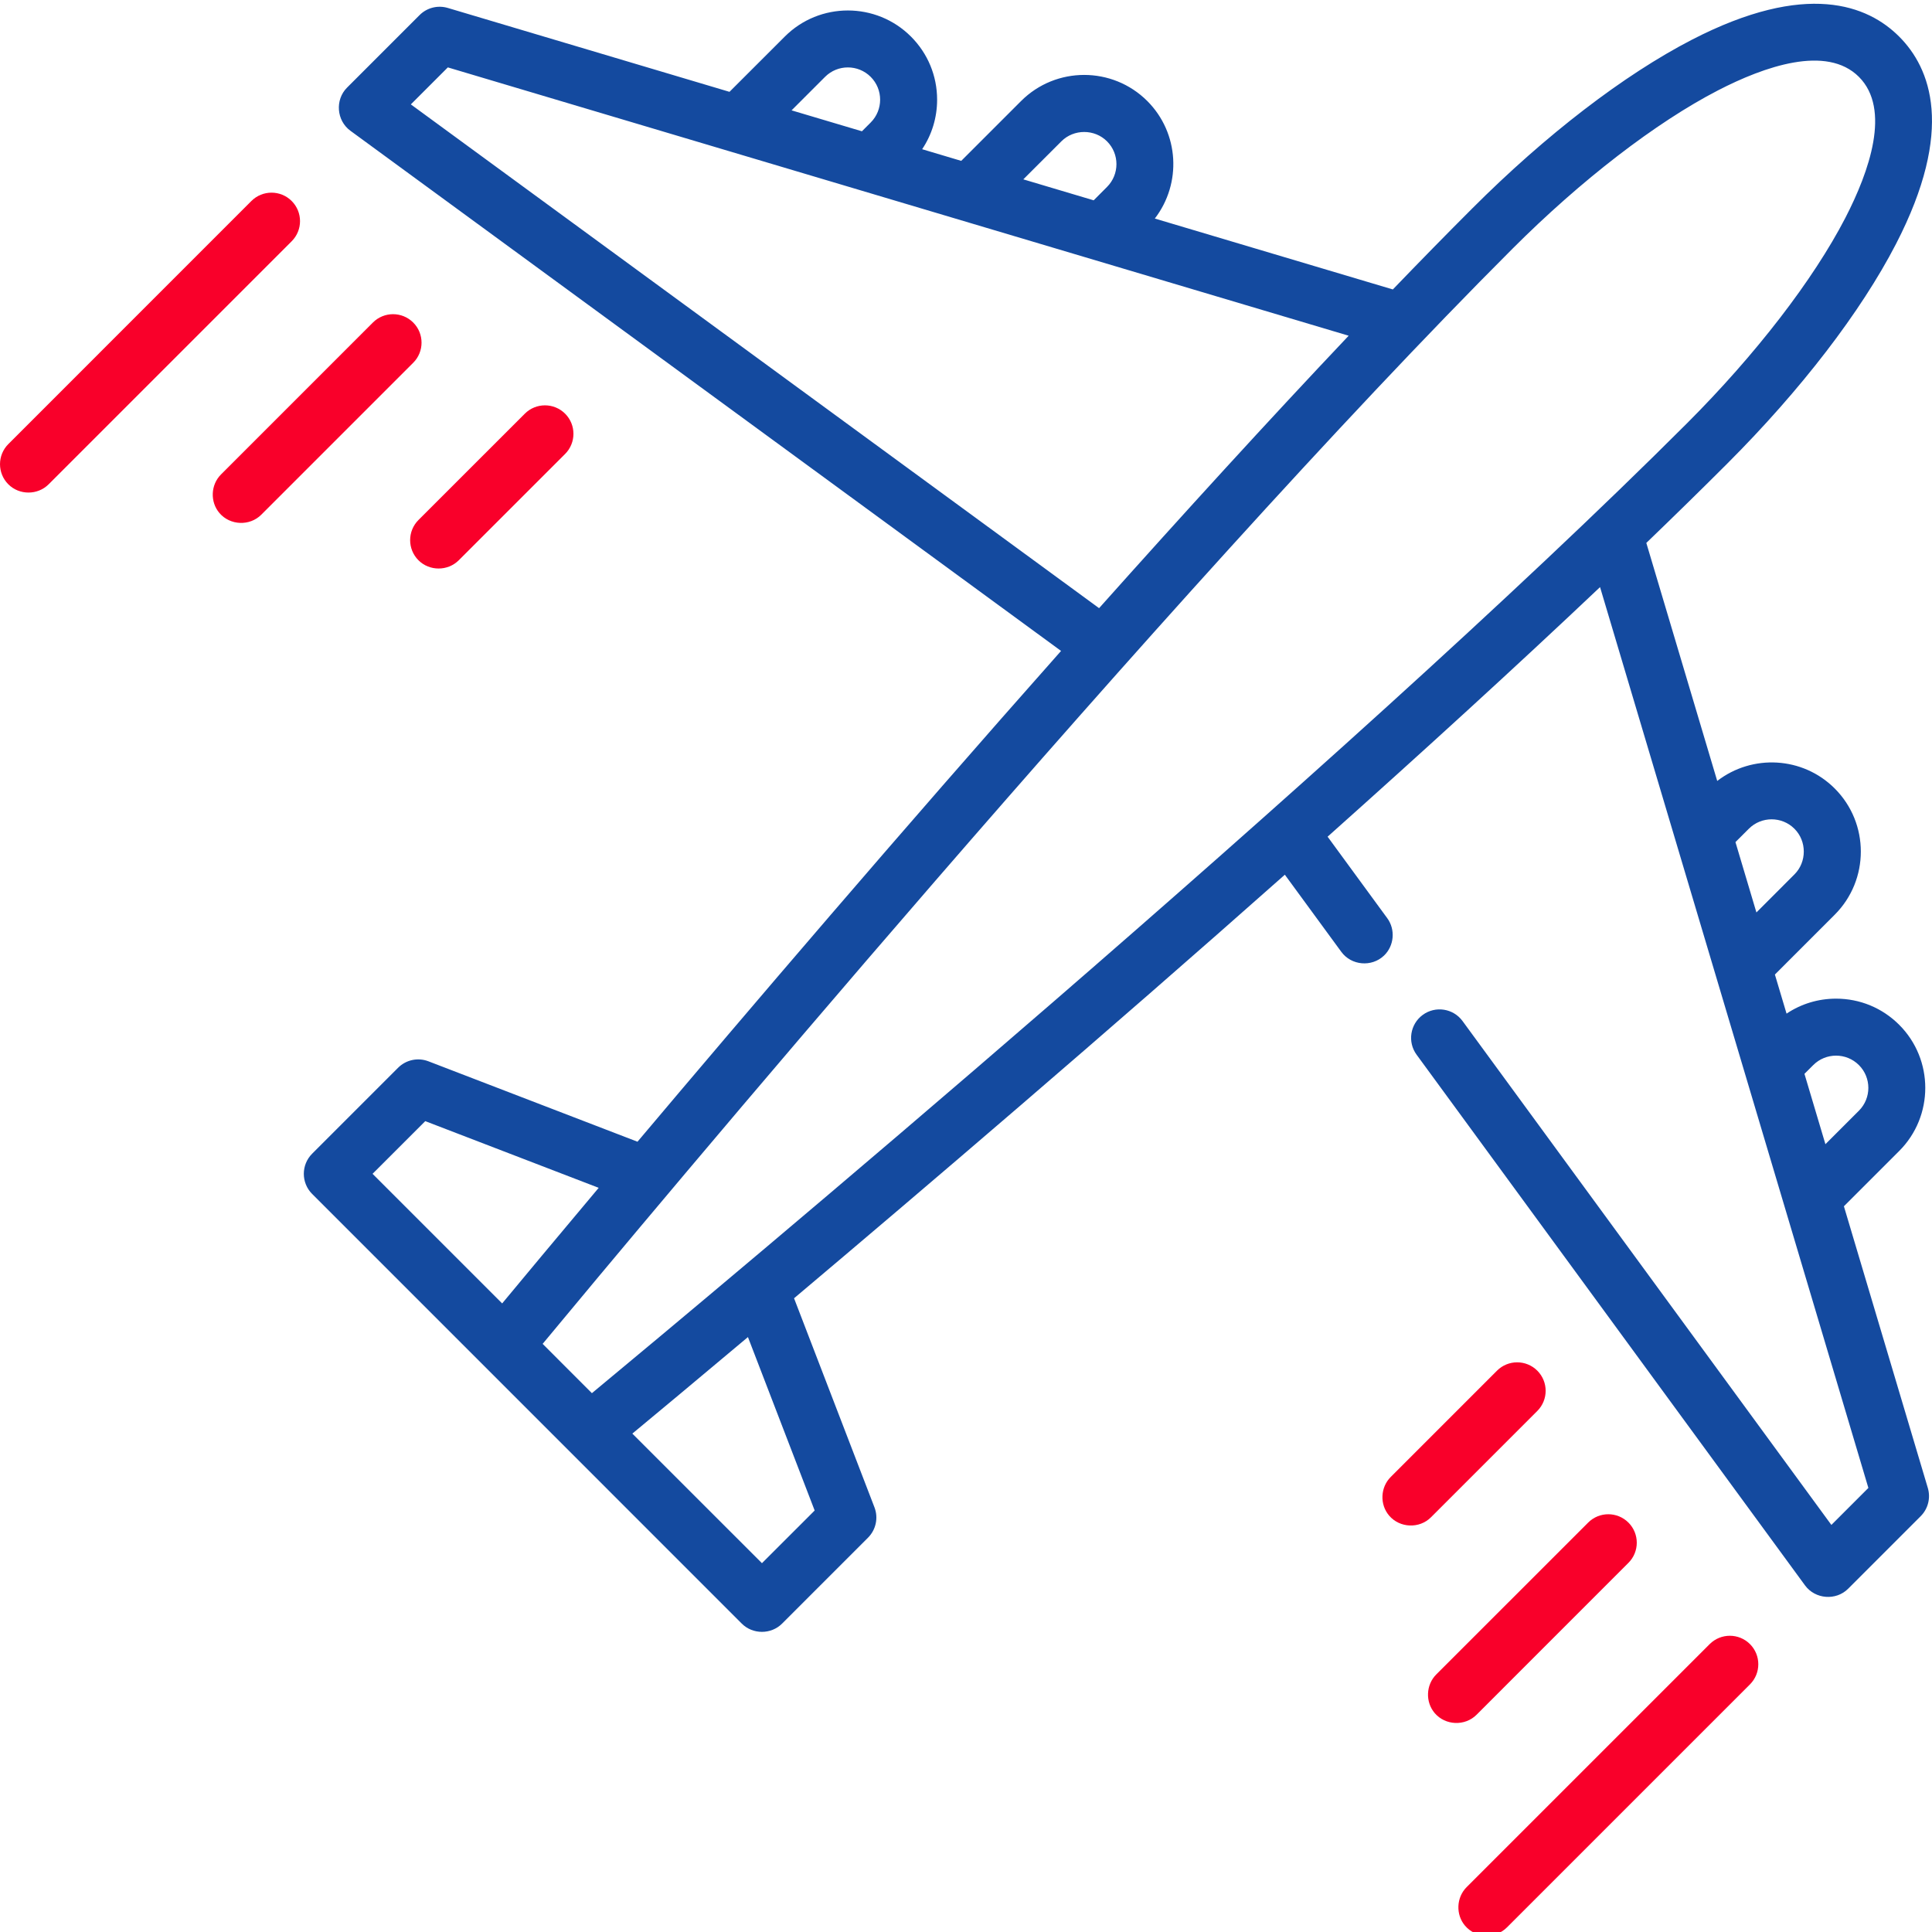 <svg width="60" height="60" viewBox="0 0 60 60" fill="none" xmlns="http://www.w3.org/2000/svg">
<g clip-path="url(#clip0)">
<path d="M57.264 37.462L58.981 35.745C60.061 34.665 60.061 32.906 58.981 31.826C58.457 31.302 57.761 31.014 57.021 31.014C56.465 31.014 55.934 31.177 55.483 31.479L55.121 30.265L56.979 28.407C58.06 27.326 58.06 25.567 56.979 24.487C55.984 23.492 54.416 23.416 53.33 24.253L51.128 16.861C52.007 16.014 52.85 15.19 53.643 14.396C55.931 12.108 57.791 9.687 58.881 7.578C60.722 4.013 59.951 2.107 58.98 1.136C58.01 0.165 56.104 -0.605 52.539 1.236C50.43 2.326 48.008 4.186 45.721 6.474C44.927 7.267 44.103 8.109 43.256 8.989L35.864 6.787C36.701 5.701 36.625 4.133 35.63 3.137C34.549 2.057 32.791 2.057 31.711 3.137L29.852 4.996L28.638 4.634C28.94 4.183 29.103 3.652 29.103 3.096C29.103 2.356 28.814 1.659 28.291 1.136C27.211 0.055 25.452 0.055 24.372 1.136L22.655 2.852L13.908 0.247C13.596 0.154 13.259 0.239 13.03 0.469L10.778 2.721C10.4 3.099 10.45 3.744 10.881 4.06L32.952 20.215C27.976 25.826 23.182 31.443 19.798 35.457L13.306 32.96C12.979 32.834 12.61 32.913 12.363 33.16L9.694 35.829C9.349 36.174 9.349 36.734 9.694 37.079L23.037 50.423C23.378 50.764 23.947 50.764 24.288 50.423L26.957 47.754C27.204 47.507 27.283 47.137 27.157 46.811L24.66 40.319C28.674 36.935 34.291 32.141 39.902 27.165L41.656 29.561C41.967 29.986 42.598 30.041 42.98 29.678C43.298 29.376 43.342 28.869 43.083 28.516L41.23 25.984C44.164 23.365 47.062 20.723 49.691 18.233L58.024 46.209L56.875 47.358L45.421 31.71C45.133 31.316 44.579 31.23 44.185 31.518C43.791 31.807 43.705 32.361 43.994 32.755L56.057 49.236C56.373 49.667 57.019 49.717 57.396 49.339L59.648 47.087C59.878 46.858 59.963 46.52 59.87 46.209L57.264 37.462ZM32.962 4.389C33.348 4.002 33.993 4.002 34.379 4.389C34.77 4.779 34.77 5.415 34.379 5.806L33.965 6.221L31.78 5.57L32.962 4.389ZM25.623 2.387C26.013 1.996 26.649 1.996 27.04 2.387C27.431 2.778 27.431 3.414 27.04 3.805L26.768 4.077L24.583 3.427L25.623 2.387ZM12.759 3.242L13.908 2.093L41.884 10.426C39.395 13.055 36.752 15.953 34.133 18.887L12.759 3.242ZM13.207 34.818L18.593 36.889C17.242 38.498 16.206 39.742 15.595 40.479L11.57 36.454L13.207 34.818ZM16.852 41.735C19.935 38.015 36.234 18.462 46.972 7.724C49.102 5.593 51.428 3.802 53.351 2.808C54.795 2.062 56.727 1.384 57.73 2.387C58.733 3.391 58.054 5.322 57.309 6.766C56.315 8.689 54.523 11.014 52.392 13.145C41.655 23.882 22.102 40.182 18.382 43.266L16.852 41.735ZM25.3 46.91L23.663 48.546L19.638 44.522C20.375 43.911 21.62 42.875 23.228 41.524L25.3 46.91ZM56.312 33.077C56.703 32.686 57.339 32.686 57.73 33.077C58.121 33.468 58.121 34.103 57.73 34.494L56.69 35.534L56.039 33.349L56.312 33.077ZM54.311 25.738C54.701 25.347 55.338 25.347 55.728 25.738C56.115 26.124 56.115 26.769 55.728 27.155L54.547 28.337L53.896 26.152L54.311 25.738Z" fill="#144A9F"/>
<path d="M53.096 51.059L45.547 58.607C45.226 58.929 45.204 59.461 45.5 59.807C45.831 60.194 46.439 60.218 46.799 59.858L54.347 52.31C54.692 51.964 54.692 51.405 54.347 51.059C54.002 50.714 53.441 50.714 53.096 51.059V51.059Z" fill="#F9002A"/>
<path d="M50.572 48.536C50.918 48.191 50.918 47.63 50.572 47.285C50.227 46.94 49.667 46.94 49.322 47.285L44.604 52.002C44.282 52.325 44.261 52.857 44.557 53.203C44.888 53.589 45.495 53.613 45.855 53.254L50.572 48.536Z" fill="#F9002A"/>
<path d="M47.742 43.819C48.088 43.473 48.088 42.913 47.742 42.567C47.396 42.222 46.837 42.222 46.491 42.567L43.189 45.87C42.867 46.192 42.845 46.724 43.142 47.07C43.472 47.456 44.08 47.481 44.44 47.121L47.742 43.819Z" fill="#F9002A"/>
<path d="M9.058 6.242C8.713 5.897 8.152 5.897 7.807 6.242L0.259 13.791C-0.086 14.136 -0.086 14.696 0.259 15.041C0.6 15.382 1.169 15.382 1.51 15.041L9.058 7.493C9.404 7.147 9.404 6.588 9.058 6.242Z" fill="#F9002A"/>
<path d="M12.832 10.016C12.486 9.671 11.927 9.671 11.581 10.016L6.864 14.734C6.541 15.056 6.52 15.588 6.816 15.934C7.147 16.32 7.754 16.344 8.114 15.985L12.832 11.267C13.178 10.922 13.178 10.361 12.832 10.016Z" fill="#F9002A"/>
<path d="M12.996 17.4C13.337 17.741 13.906 17.741 14.247 17.4L17.55 14.098C17.895 13.752 17.895 13.192 17.55 12.847C17.204 12.502 16.644 12.502 16.299 12.847L12.996 16.149C12.651 16.495 12.651 17.055 12.996 17.4Z" fill="#F9002A"/>
</g>
<defs>
<clipPath id="clip0">
<rect width="60" height="60" fill="white"/>
</clipPath>
</defs>
</svg>
